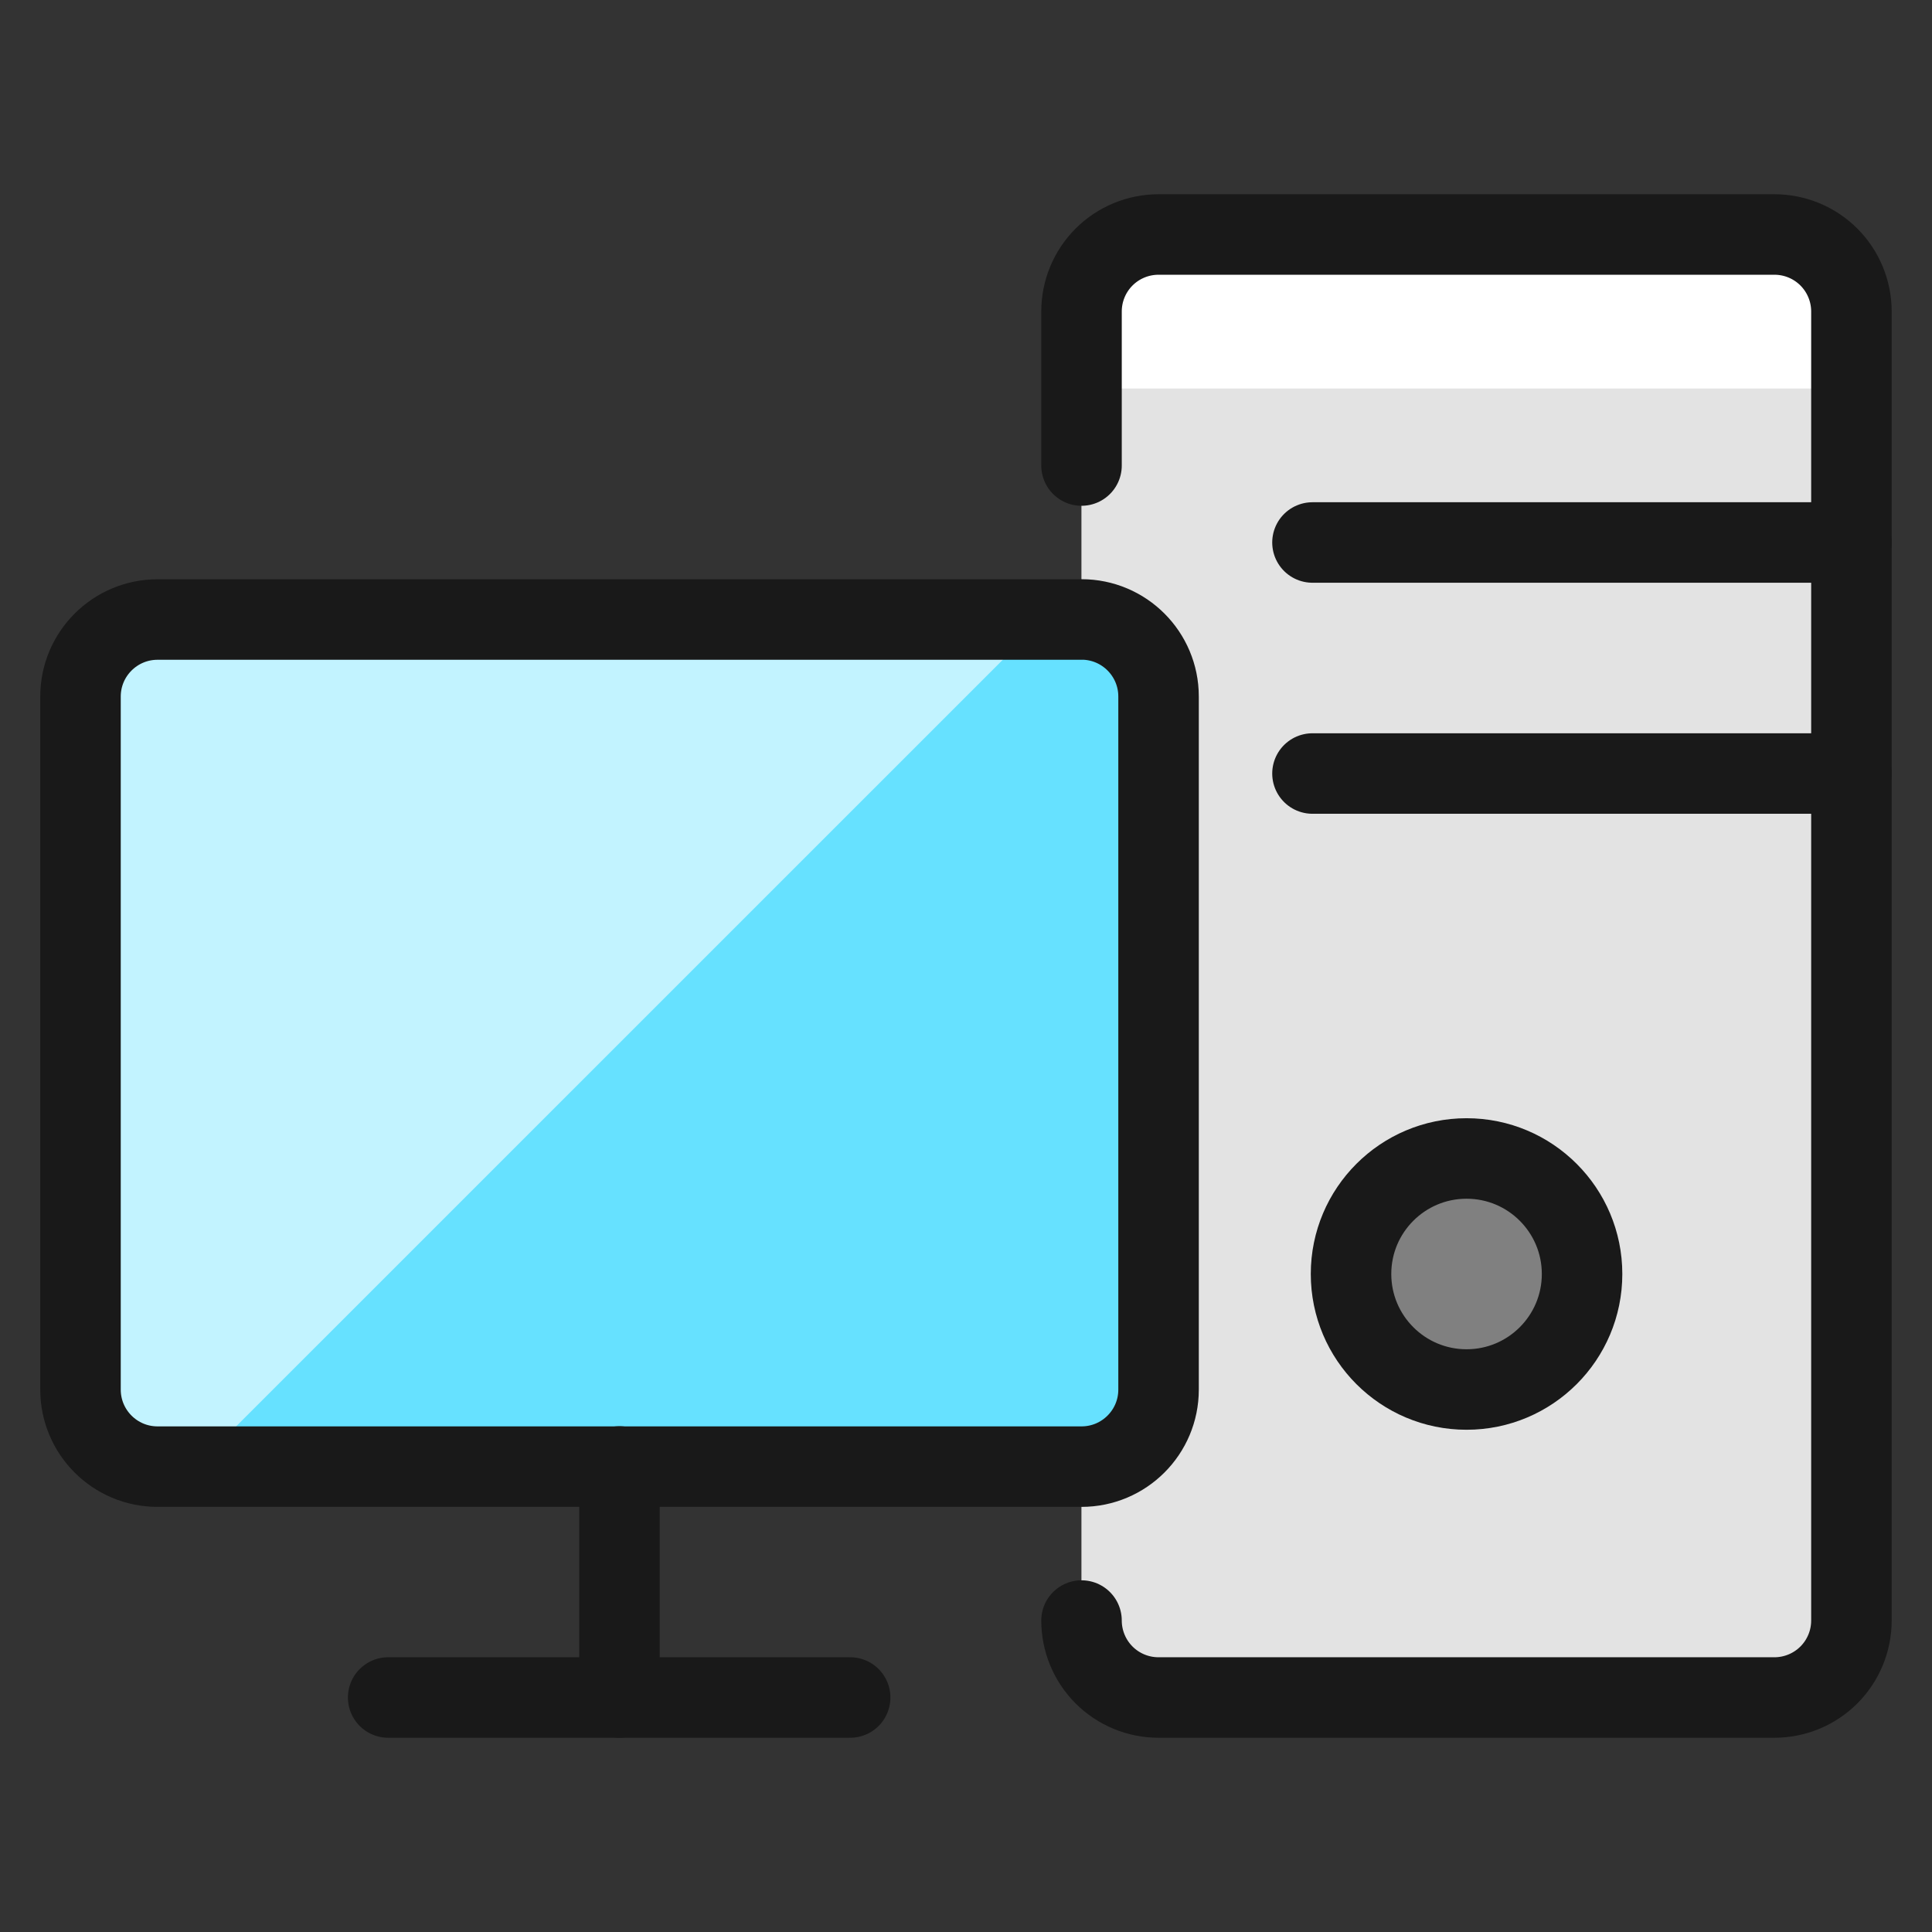 <svg xmlns="http://www.w3.org/2000/svg" fill="none" viewBox="0 0 24 24" id="Desktop-Computer-Pc--Streamline-Ultimate"><rect x="0" y="0" width="24" height="24" fill="#333333" stroke="none"/><desc>Desktop Computer Pc Streamline Icon: https://streamlinehq.com</desc><path fill="#e3e3e3" d="M22.043 2.913h-7.652c-0.528 0 -0.957 0.428 -0.957 0.957V20.131c0 0.528 0.428 0.957 0.957 0.957h7.652c0.528 0 0.957 -0.428 0.957 -0.957V3.869c0 -0.528 -0.428 -0.957 -0.957 -0.957Z" stroke-width="1"></path><path fill="#fff" d="M23 4.826v-0.957c0 -0.254 -0.101 -0.497 -0.28 -0.676 -0.179 -0.179 -0.423 -0.28 -0.676 -0.28h-7.652c-0.254 0 -0.497 0.101 -0.676 0.28 -0.179 0.179 -0.28 0.423 -0.28 0.676v0.957h9.565Z" stroke-width="1"></path><path fill="#66e1ff" d="M13.435 7.696H1.957c-0.528 0 -0.957 0.428 -0.957 0.957v8.609c0 0.528 0.428 0.957 0.957 0.957H13.435c0.528 0 0.957 -0.428 0.957 -0.957V8.652c0 -0.528 -0.428 -0.957 -0.957 -0.957Z" stroke-width="1"></path><path fill="#c2f3ff" d="M1.957 18.217h0.478L12.957 7.696H1.957c-0.254 0 -0.497 0.101 -0.676 0.28C1.101 8.155 1 8.398 1 8.652v8.609c0 0.254 0.101 0.497 0.28 0.676 0.179 0.179 0.423 0.28 0.676 0.28Z" stroke-width="1"></path><path stroke="#191919" stroke-linecap="round" stroke-linejoin="round" d="M13.435 7.696H1.957c-0.528 0 -0.957 0.428 -0.957 0.957v8.609c0 0.528 0.428 0.957 0.957 0.957H13.435c0.528 0 0.957 -0.428 0.957 -0.957V8.652c0 -0.528 -0.428 -0.957 -0.957 -0.957Z" stroke-width="1"></path><path stroke="#191919" stroke-linecap="round" stroke-linejoin="round" d="M7.695 18.217v2.87" stroke-width="1"></path><path stroke="#191919" stroke-linecap="round" stroke-linejoin="round" d="M4.822 21.087H10.561" stroke-width="1"></path><path stroke="#191919" stroke-linecap="round" stroke-linejoin="round" d="M13.435 5.783V3.869c0 -0.254 0.101 -0.497 0.28 -0.676 0.179 -0.179 0.423 -0.28 0.676 -0.28h7.652c0.254 0 0.497 0.101 0.676 0.28 0.179 0.179 0.28 0.423 0.28 0.676V20.131c0 0.254 -0.101 0.497 -0.28 0.676 -0.179 0.179 -0.423 0.28 -0.676 0.28h-7.652c-0.254 0 -0.497 -0.101 -0.676 -0.28 -0.179 -0.179 -0.28 -0.423 -0.28 -0.676" stroke-width="1"></path><path stroke="#191919" stroke-linecap="round" stroke-linejoin="round" d="M23 6.739h-6.696" stroke-width="1"></path><path stroke="#191919" stroke-linecap="round" stroke-linejoin="round" d="M23 9.609h-6.696" stroke-width="1"></path><path fill="gray" stroke="#191919" stroke-linecap="round" stroke-linejoin="round" d="M18.218 17.261c0.792 0 1.435 -0.642 1.435 -1.435 0 -0.792 -0.642 -1.435 -1.435 -1.435 -0.792 0 -1.435 0.642 -1.435 1.435 0 0.792 0.642 1.435 1.435 1.435Z" stroke-width="1"></path></svg>